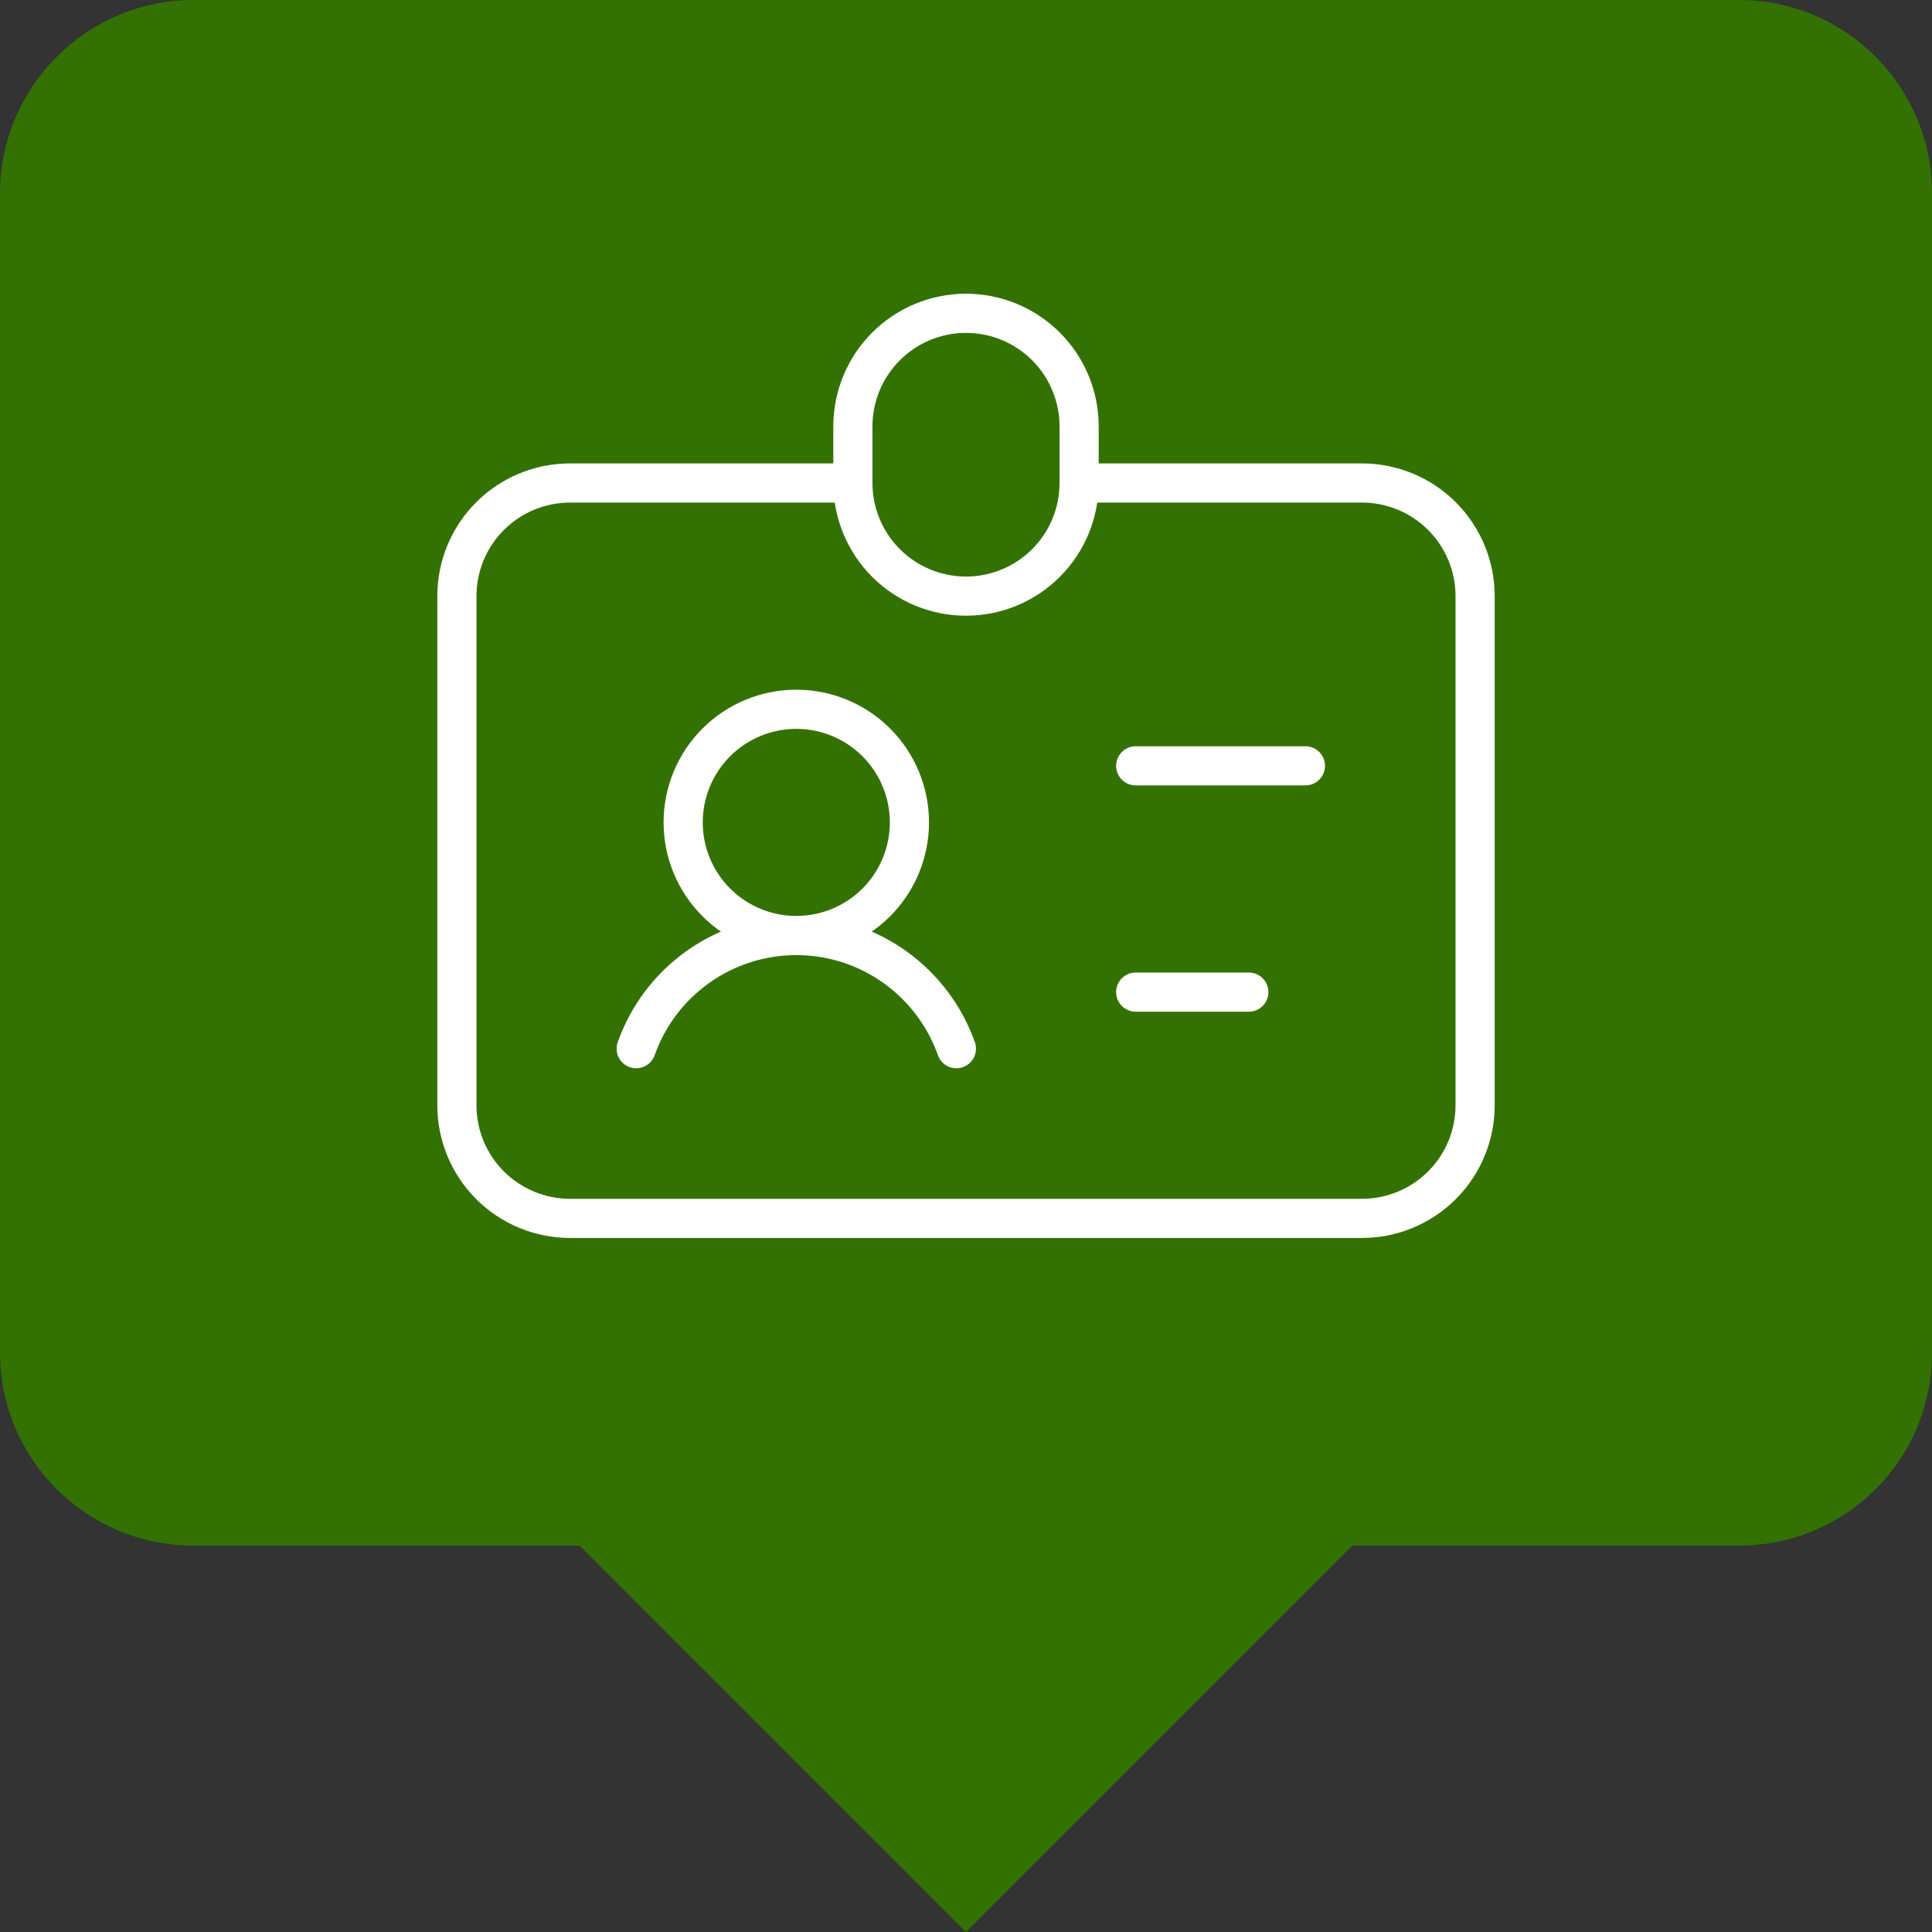 <svg width="74" height="74" viewBox="0 0 74 74" fill="none" xmlns="http://www.w3.org/2000/svg">
<rect x="0" y="0" width="74" height="74" fill="#333333" stroke="none"/>
<g clip-path="url(#clip0_6876_86358)">
<path d="M74 51.8V7.4C74 3.33 70.707 0 66.6 0H7.4C3.33 0 0 3.33 0 7.4V51.8C0 55.907 3.33 59.2 7.4 59.2H22.2L37 74L51.8 59.2H66.6C70.707 59.2 74 55.907 74 51.8Z" fill="#337202"/>
<path d="M32.667 18.5H21.833C20.684 18.5 19.582 18.956 18.769 19.769C17.956 20.582 17.5 21.684 17.5 22.833V42.333C17.5 43.483 17.956 44.585 18.769 45.398C19.582 46.21 20.684 46.667 21.833 46.667H52.167C53.316 46.667 54.418 46.21 55.231 45.398C56.044 44.585 56.5 43.483 56.5 42.333V22.833C56.5 21.684 56.044 20.582 55.231 19.769C54.418 18.956 53.316 18.5 52.167 18.5H41.333M32.667 18.5V16.333C32.667 15.184 33.123 14.082 33.936 13.269C34.748 12.457 35.851 12 37 12C38.149 12 39.252 12.457 40.064 13.269C40.877 14.082 41.333 15.184 41.333 16.333V18.5M32.667 18.5C32.667 19.649 33.123 20.752 33.936 21.564C34.748 22.377 35.851 22.833 37 22.833C38.149 22.833 39.252 22.377 40.064 21.564C40.877 20.752 41.333 19.649 41.333 18.5M30.5 35.833C31.649 35.833 32.752 35.377 33.564 34.564C34.377 33.752 34.833 32.649 34.833 31.5C34.833 30.351 34.377 29.248 33.564 28.436C32.752 27.623 31.649 27.167 30.5 27.167C29.351 27.167 28.248 27.623 27.436 28.436C26.623 29.248 26.167 30.351 26.167 31.5C26.167 32.649 26.623 33.752 27.436 34.564C28.248 35.377 29.351 35.833 30.5 35.833ZM30.5 35.833C33.33 35.833 35.737 37.642 36.632 40.167M30.5 35.833C29.155 35.833 27.844 36.249 26.745 37.026C25.647 37.802 24.817 38.899 24.368 40.167M43.5 29.333H50M43.5 38H47.833" stroke="white" stroke-width="1.5" stroke-linecap="round" stroke-linejoin="round"/>
</g>
<defs>
<clipPath id="clip0_6876_86358">
<rect width="74" height="74" fill="white"/>
</clipPath>
</defs>
</svg>
